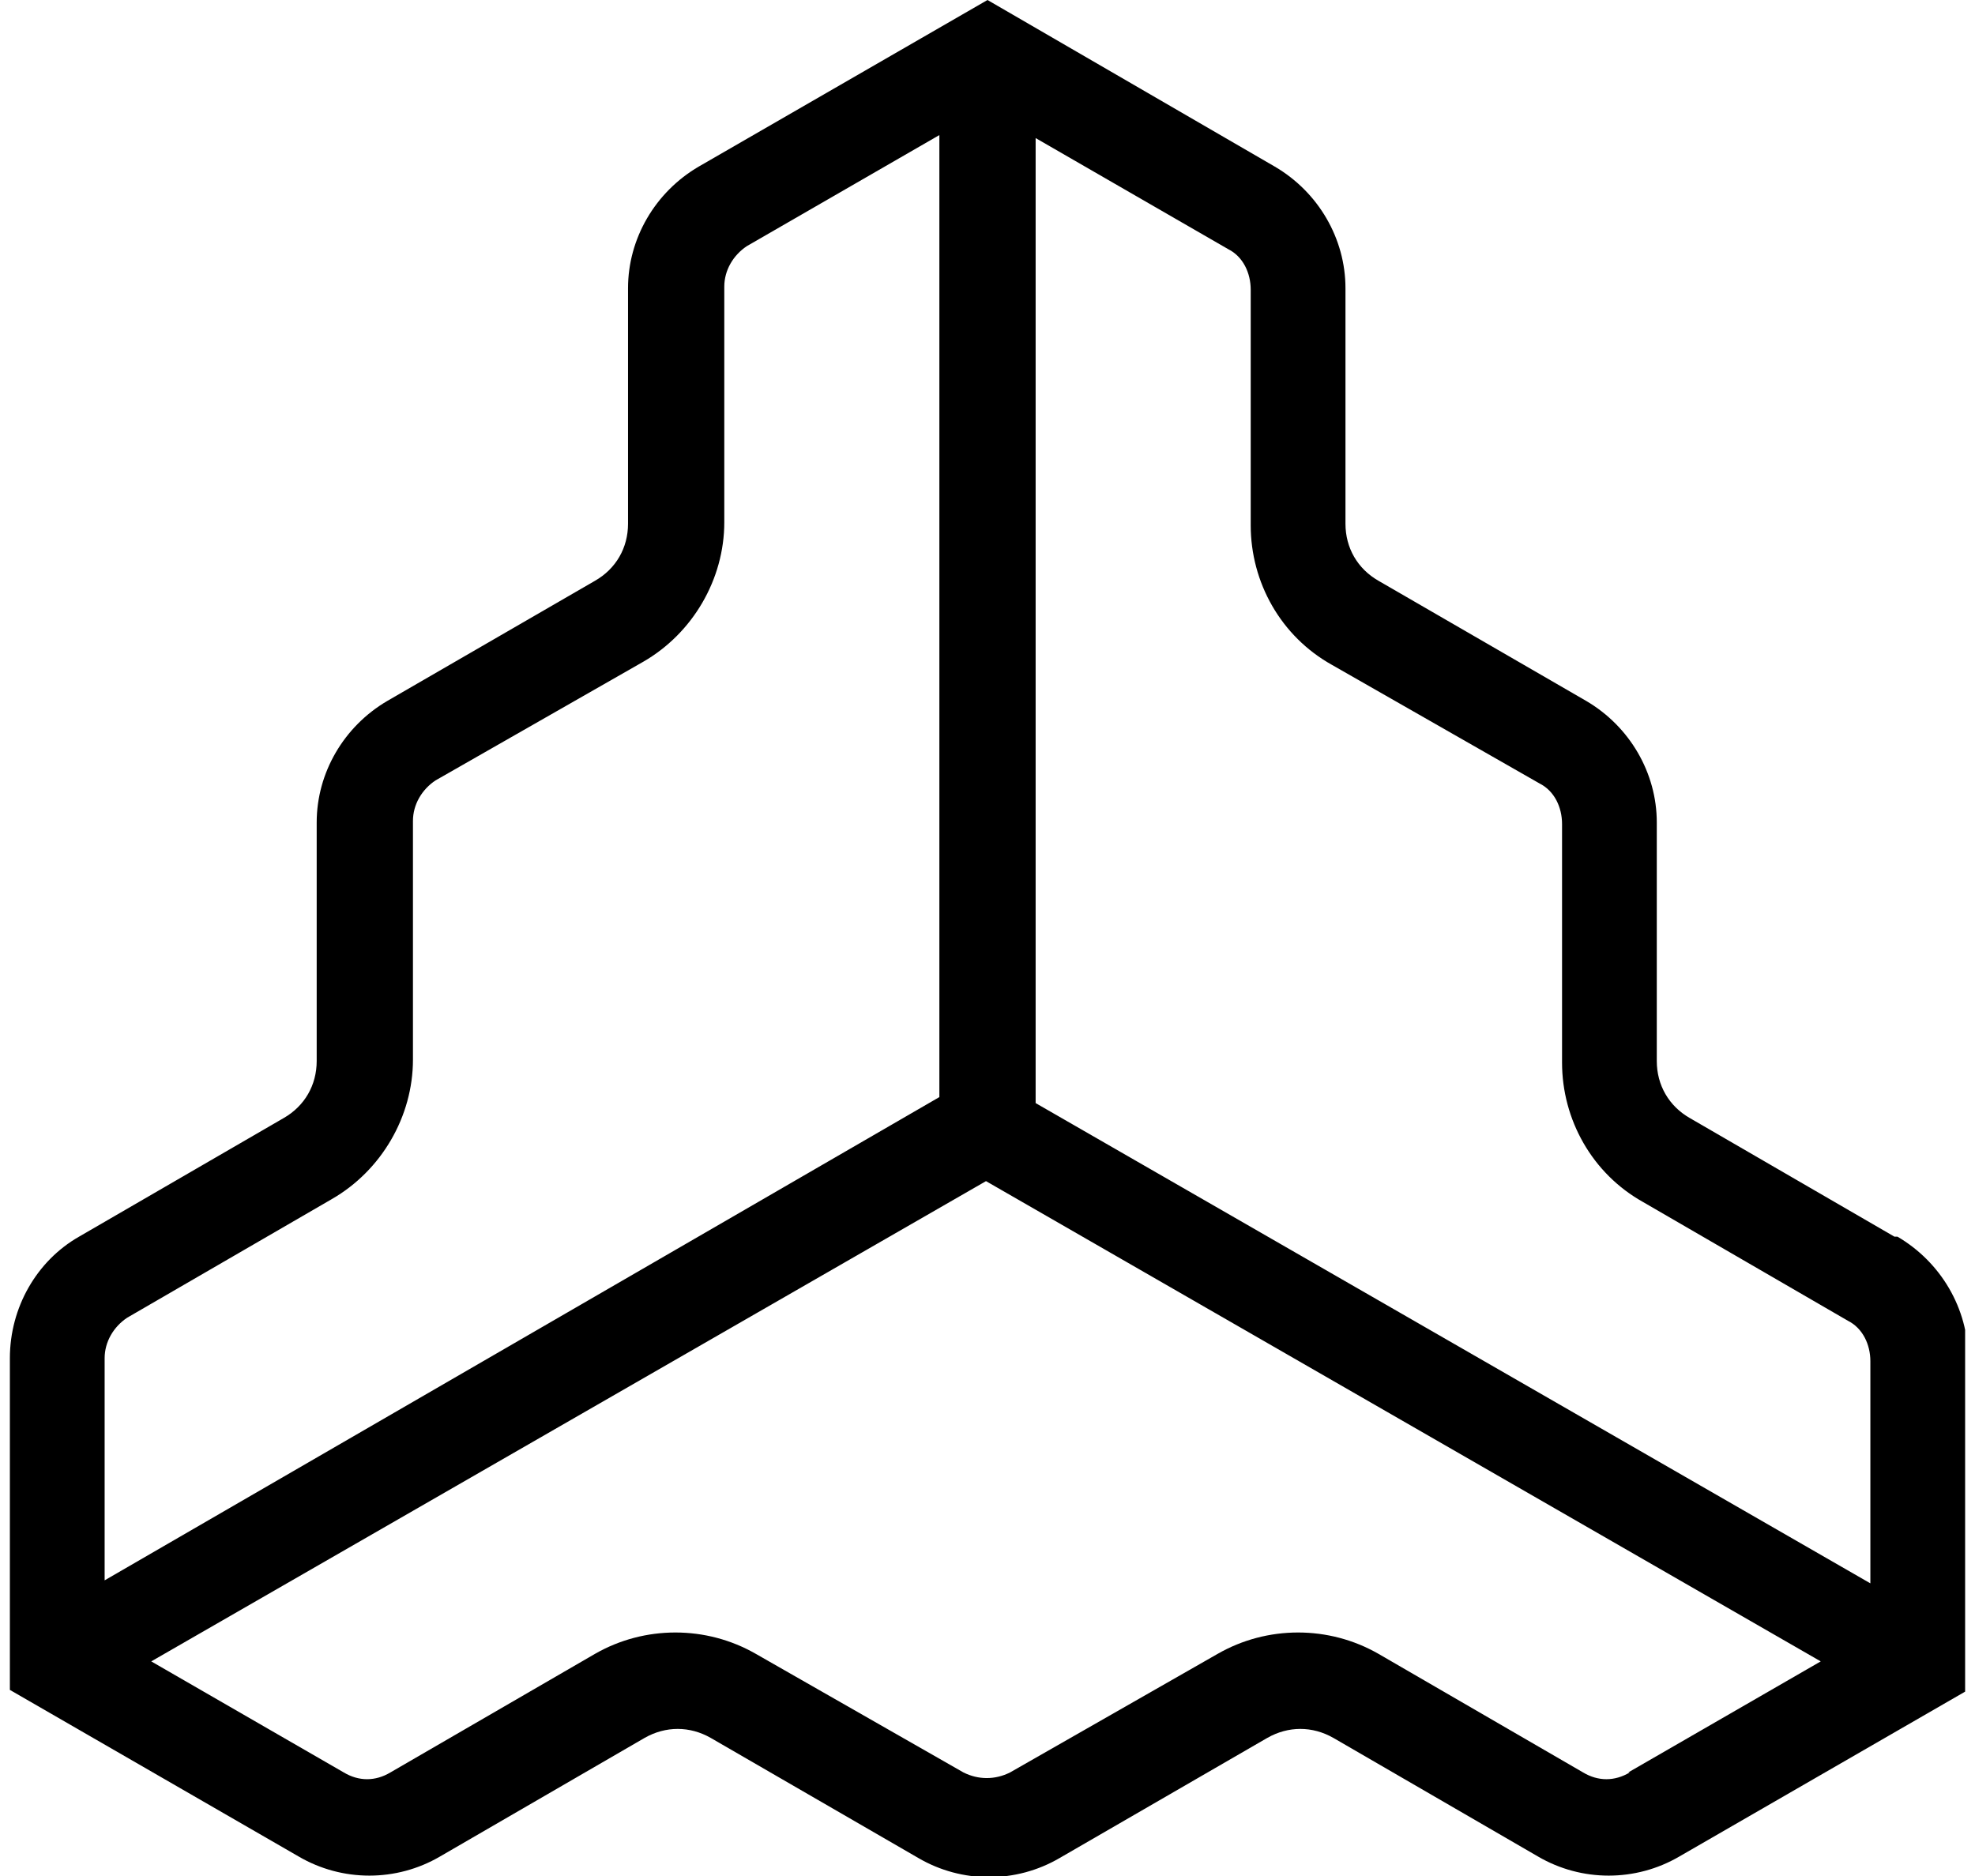 <svg width="100" height="95" viewBox="0 0 100 95" fill="none" xmlns="http://www.w3.org/2000/svg">
<g clip-path="url(#clip0_2069_1341)">
<path d="M95.921 62.624L85.564 56.62C84.498 56.012 83.888 54.948 83.888 53.732V41.648C83.888 39.14 82.518 36.784 80.309 35.492L69.8 29.412C68.734 28.804 68.125 27.74 68.125 26.524V14.592C68.125 12.084 66.754 9.728 64.545 8.436L50 0L35.379 8.436C33.17 9.728 31.799 12.084 31.799 14.592V26.524C31.799 27.74 31.19 28.804 30.124 29.412L19.615 35.492C17.406 36.784 16.035 39.14 16.035 41.648V53.732C16.035 54.948 15.426 56.012 14.36 56.62L4.003 62.624C1.871 63.84 0.5 66.196 0.5 68.78V85.576L15.121 94.012C17.33 95.304 20.072 95.304 22.28 94.012L32.637 88.008C33.703 87.4 34.922 87.4 35.988 88.008L46.497 94.088C48.705 95.38 51.447 95.38 53.655 94.088L64.165 88.008C65.231 87.4 66.449 87.4 67.515 88.008L77.872 94.012C80.081 95.304 82.822 95.304 85.031 94.012L99.652 85.576V68.78C99.652 66.272 98.281 63.916 96.073 62.624H95.921ZM52.437 6.992L62.185 12.616C62.946 12.996 63.327 13.832 63.327 14.668V26.6C63.327 29.488 64.85 32.224 67.439 33.668L77.948 39.672C78.71 40.052 79.091 40.888 79.091 41.724V53.808C79.091 56.696 80.614 59.432 83.203 60.876L93.56 66.88C94.322 67.26 94.702 68.096 94.702 68.932V80.18L52.437 55.86V6.992ZM5.298 68.78C5.298 67.944 5.755 67.184 6.44 66.728L16.797 60.724C19.31 59.28 20.909 56.544 20.909 53.656V41.572C20.909 40.736 21.366 39.976 22.052 39.52L32.561 33.516C35.074 32.072 36.673 29.336 36.673 26.448V14.516C36.673 13.68 37.13 12.92 37.815 12.464L47.563 6.84V55.556L5.298 80.028V68.78ZM82.518 89.756C81.756 90.212 80.918 90.212 80.157 89.756L69.8 83.752C67.287 82.308 64.165 82.308 61.651 83.752L51.142 89.756C50.381 90.136 49.543 90.136 48.782 89.756L38.272 83.752C35.759 82.308 32.637 82.308 30.124 83.752L19.767 89.756C19.005 90.212 18.168 90.212 17.406 89.756L7.658 84.132L49.924 59.812L92.189 84.132L82.442 89.756H82.518Z" fill="black"/>
</g>
<defs>
<clipPath id="clip0_2069_1341">
<rect width="99" height="95" fill="white" transform="translate(0.5)"/>
</clipPath>
</defs>
</svg>
